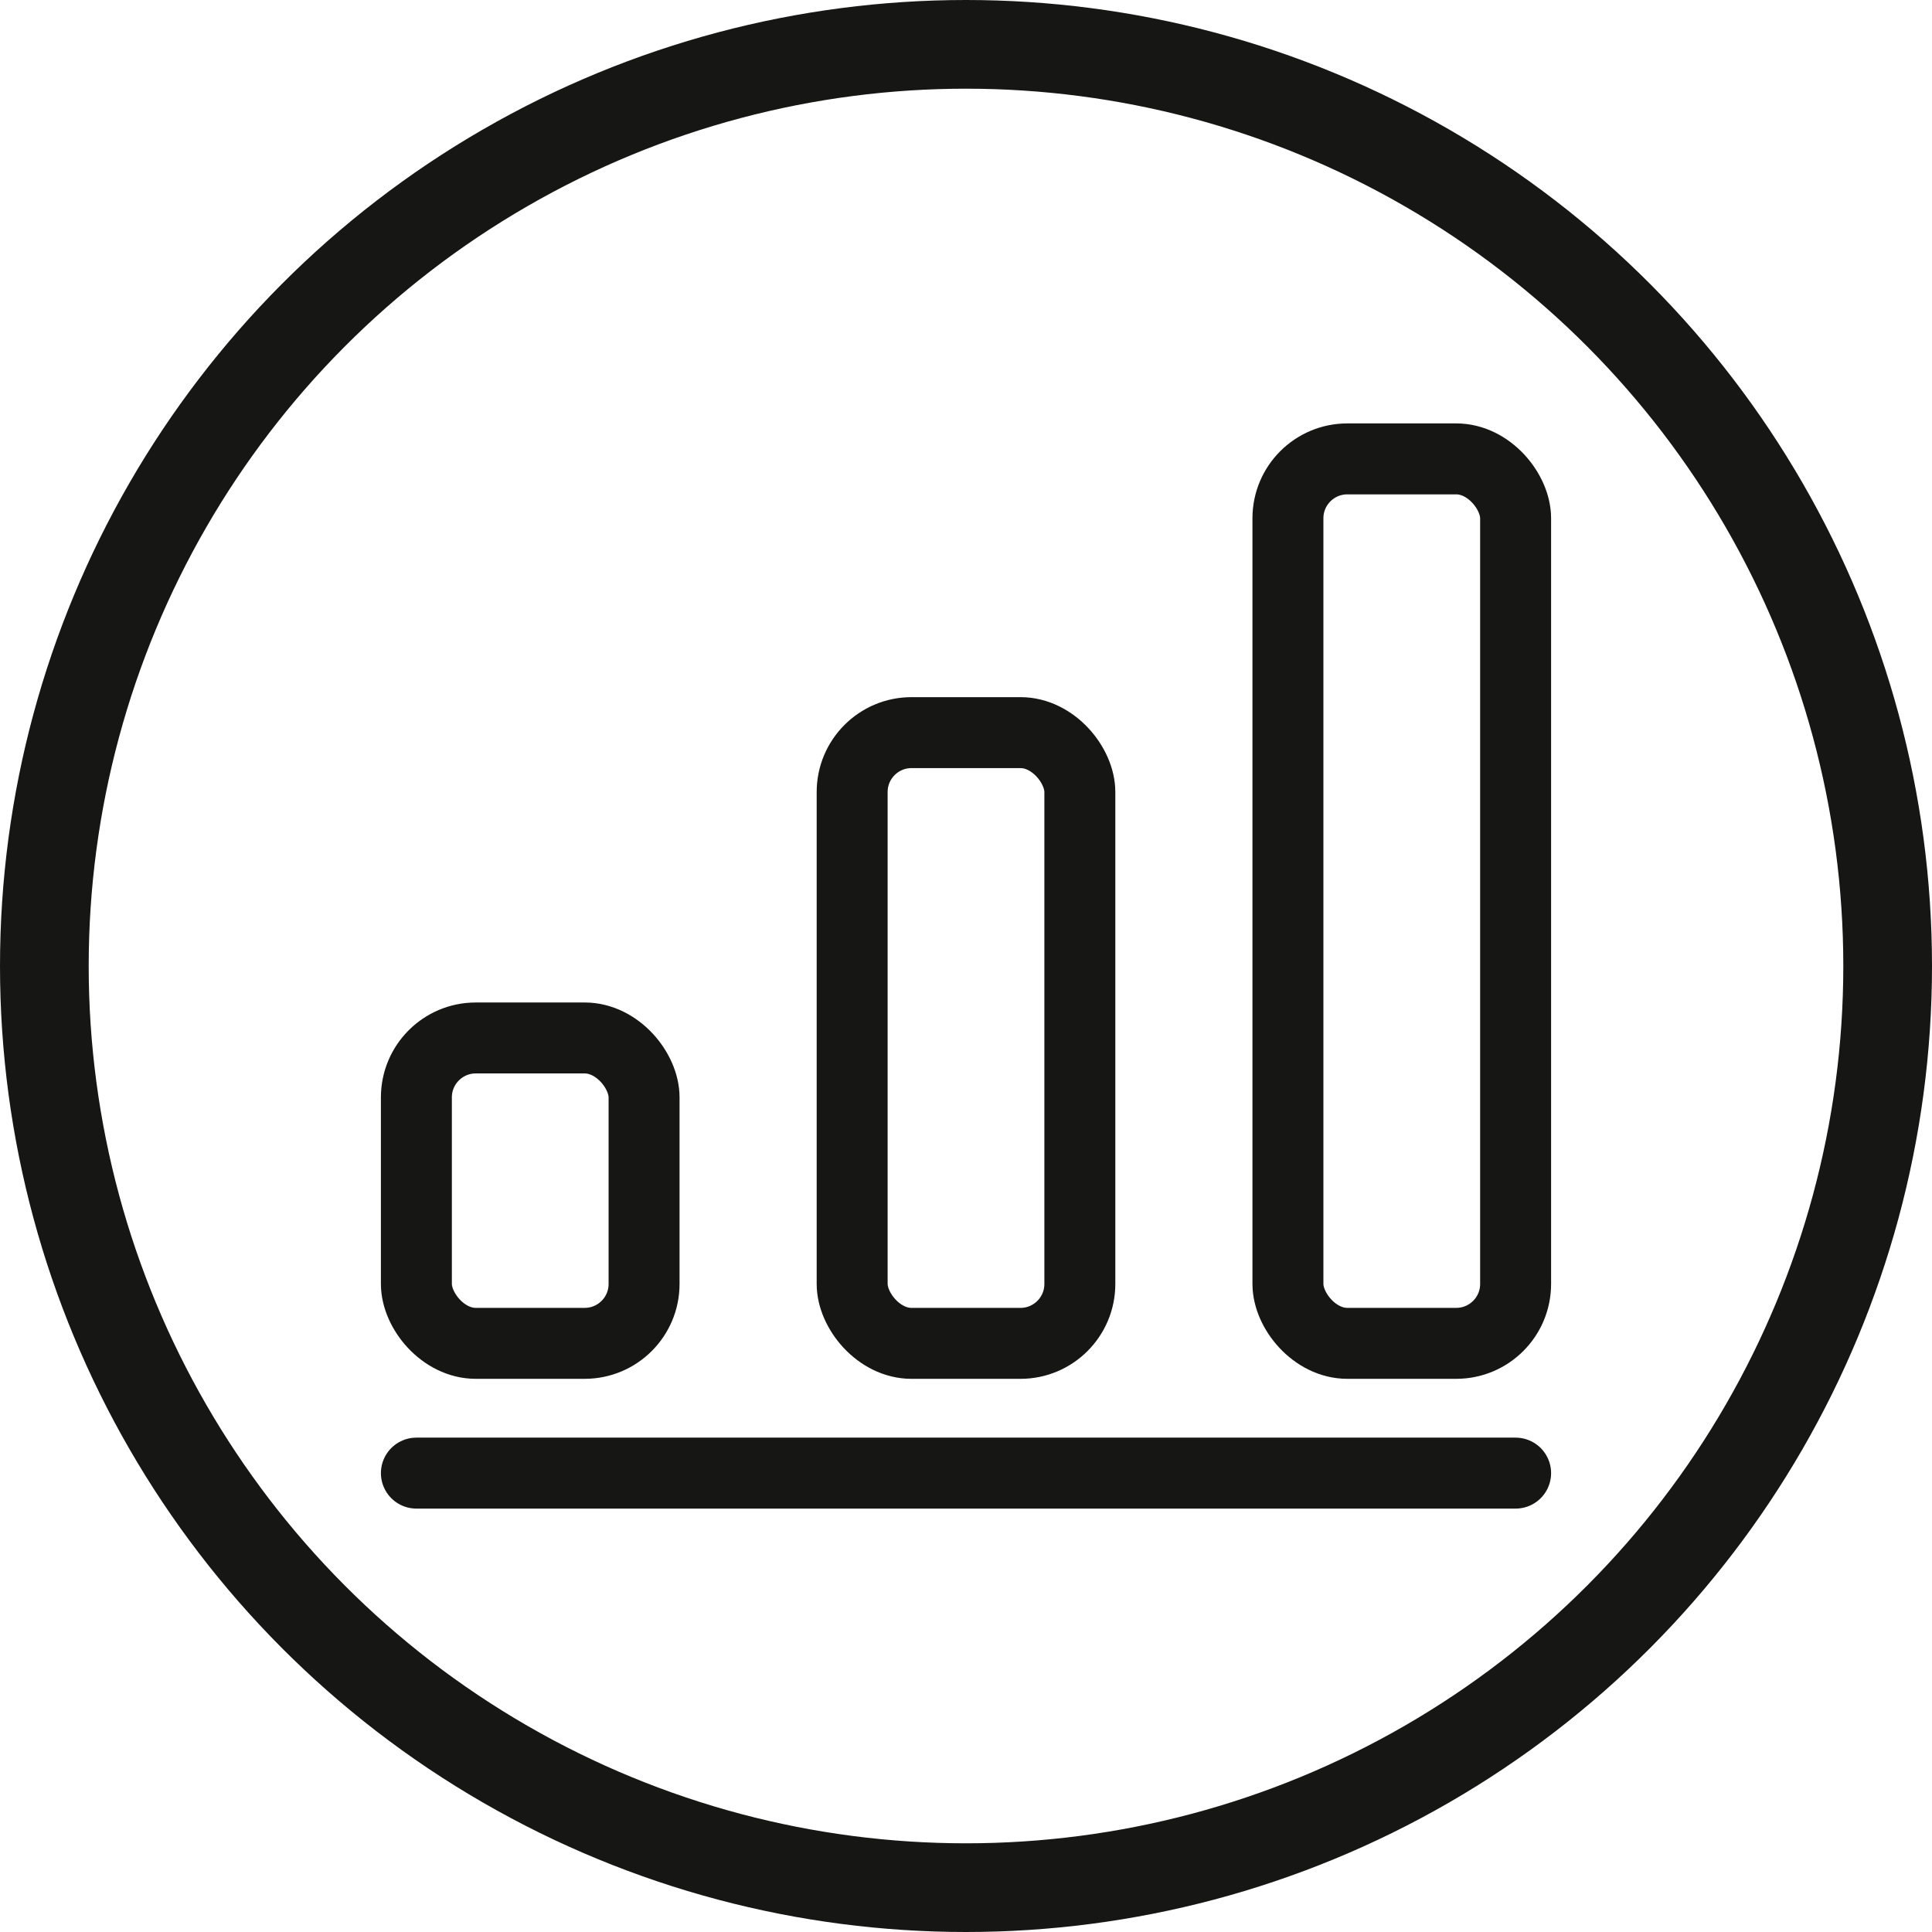 <svg xmlns="http://www.w3.org/2000/svg" width="108.918" height="108.918" viewBox="0 0 108.918 108.918"><g id="Grupo_187" data-name="Grupo 187" transform="translate(-6186.117 4356.078)"><circle id="Elipse_22" data-name="Elipse 22" cx="51.959" cy="51.959" r="51.959" transform="translate(6188.617 -4353.578)" fill="none" stroke="#161615" stroke-miterlimit="10" stroke-width="5"></circle><rect id="Rect&#xE1;ngulo_146" data-name="Rect&#xE1;ngulo 146" width="12.836" height="17.216" rx="3.349" transform="translate(6209.591 -4297.562)" fill="none" stroke="#161615" stroke-miterlimit="10" stroke-width="4"></rect><rect id="Rect&#xE1;ngulo_147" data-name="Rect&#xE1;ngulo 147" width="12.836" height="34.431" rx="3.349" transform="translate(6234.158 -4314.776)" fill="none" stroke="#161615" stroke-miterlimit="10" stroke-width="4"></rect><rect id="Rect&#xE1;ngulo_148" data-name="Rect&#xE1;ngulo 148" width="12.836" height="49.862" rx="3.349" transform="translate(6258.725 -4330.208)" fill="none" stroke="#161615" stroke-miterlimit="10" stroke-width="4"></rect><line id="L&#xED;nea_30" data-name="L&#xED;nea 30" x1="61.97" transform="translate(6209.591 -4273.03)" fill="none" stroke="#161615" stroke-linecap="round" stroke-linejoin="round" stroke-width="4"></line></g></svg>